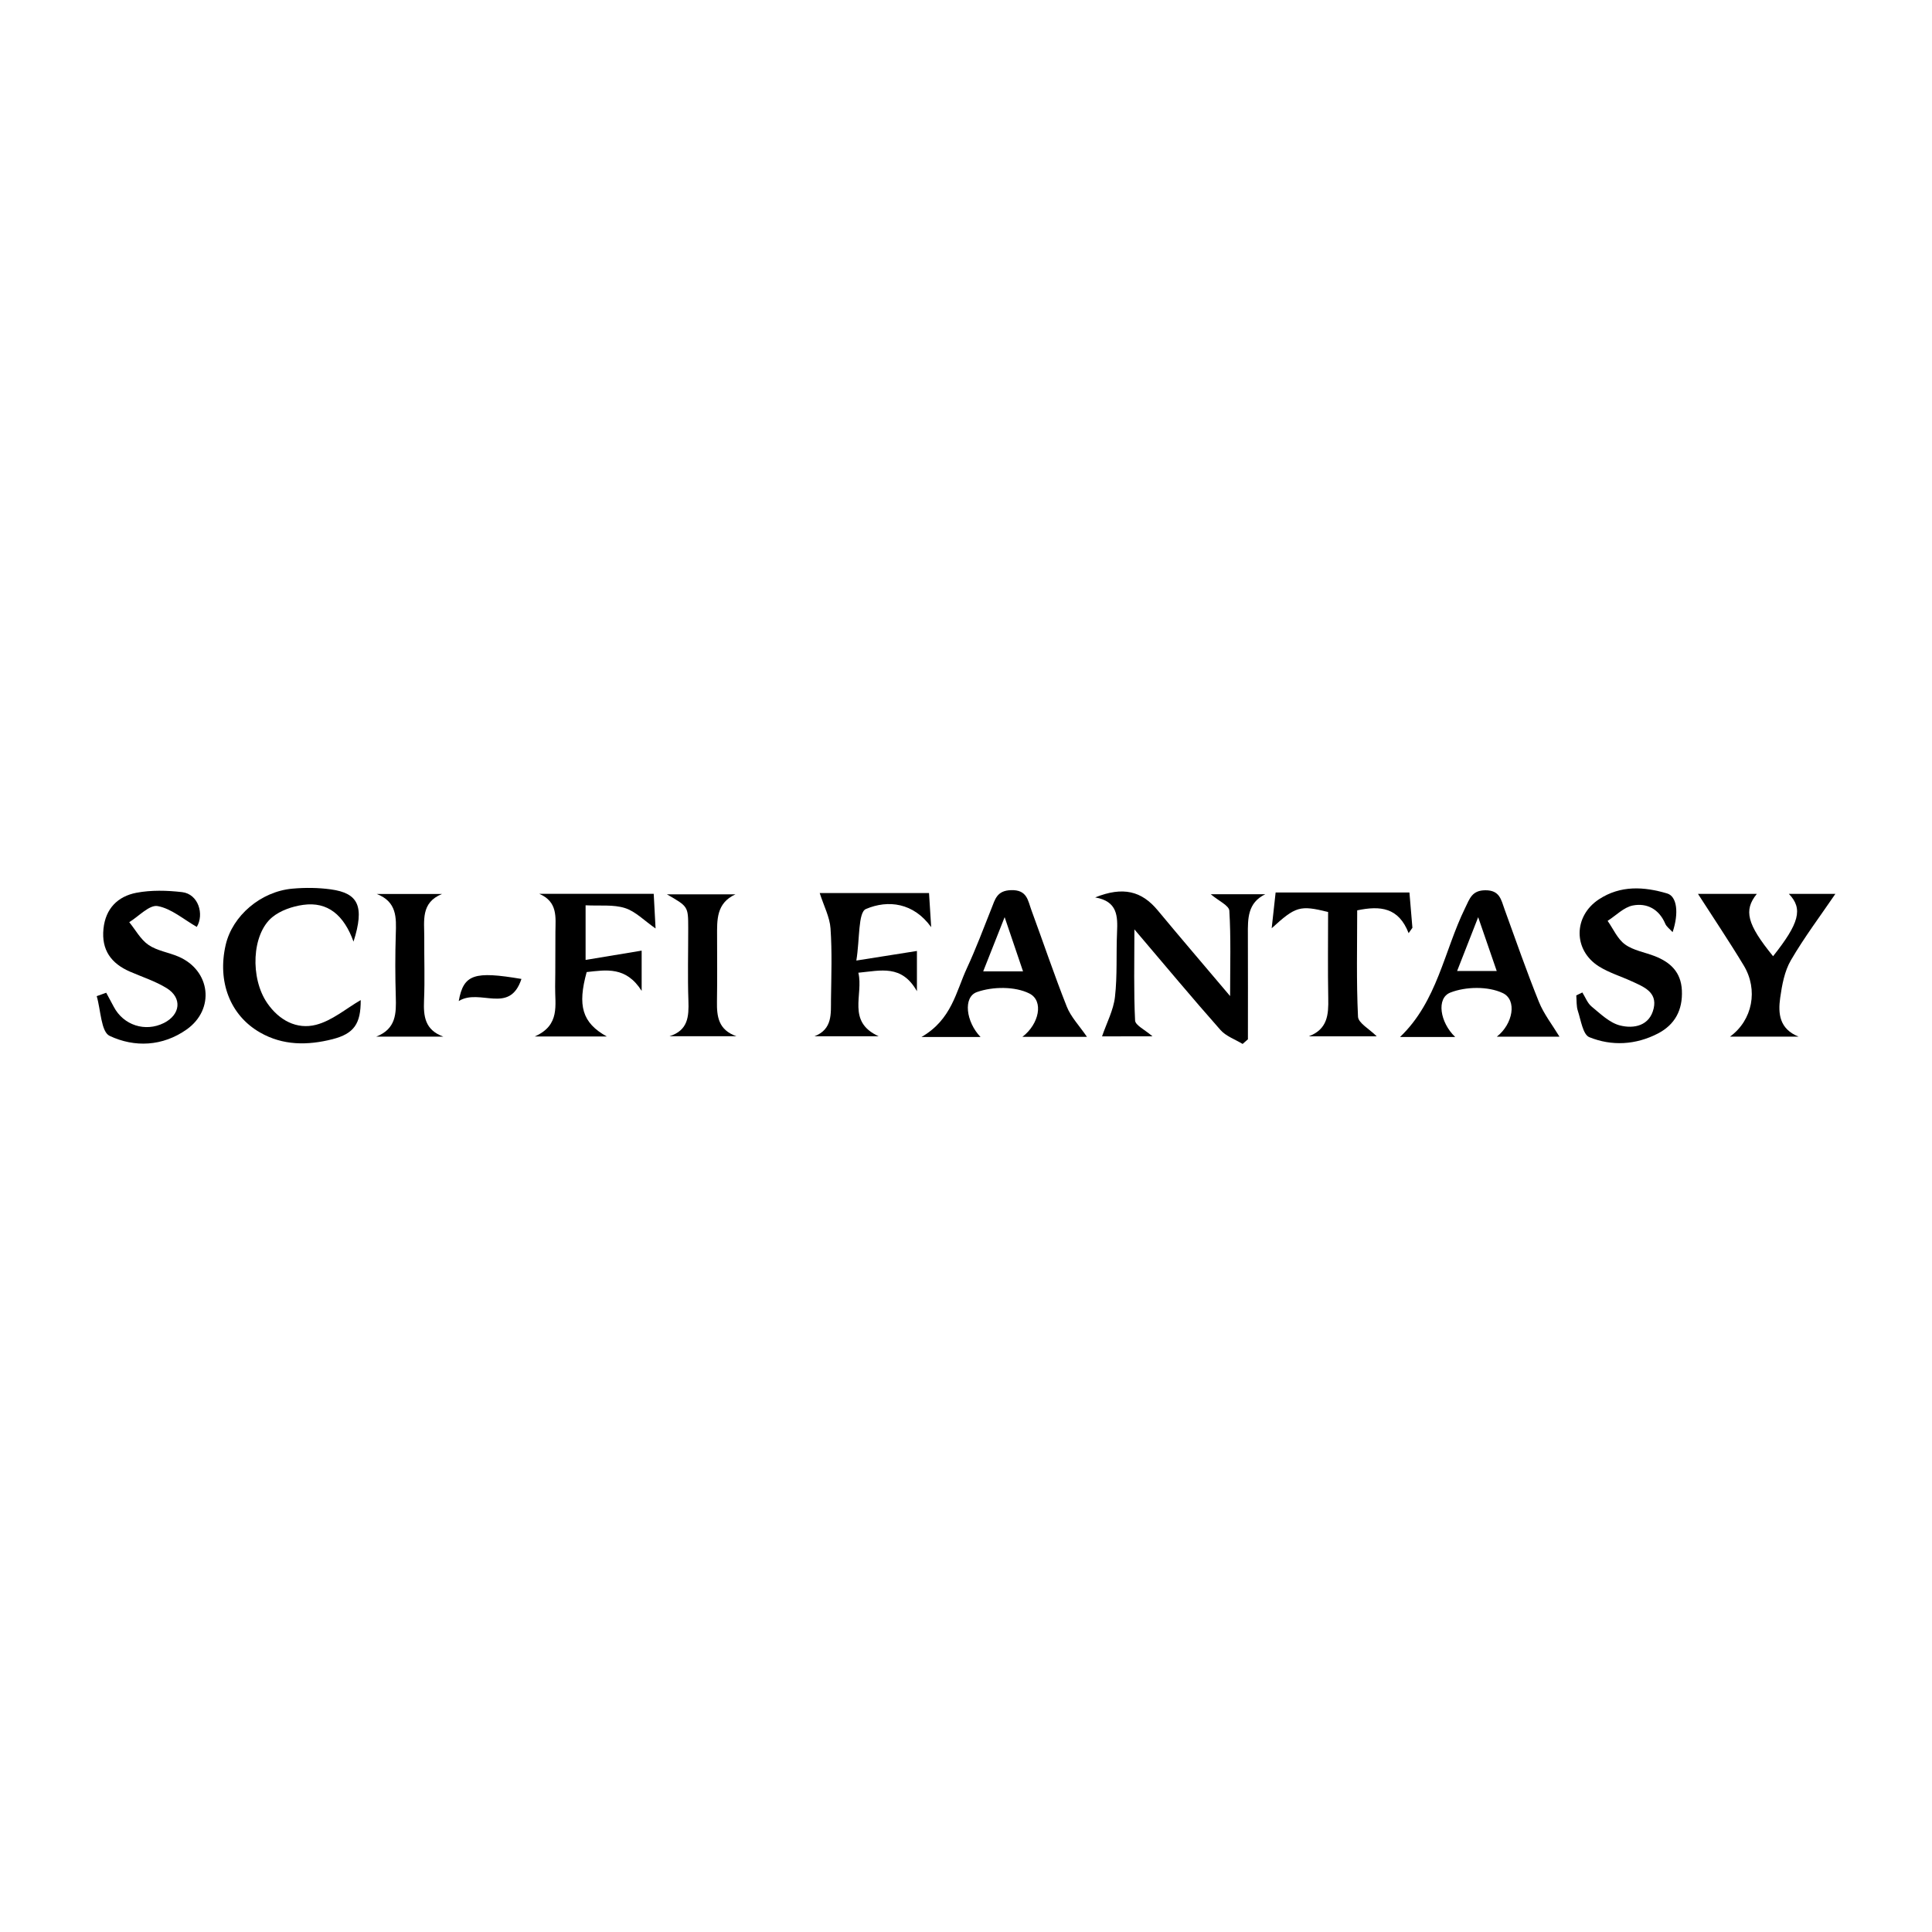 <?xml version="1.0" encoding="utf-8"?>
<!-- Generator: Adobe Illustrator 23.0.2, SVG Export Plug-In . SVG Version: 6.00 Build 0)  -->
<svg version="1.1" id="Layer_1" xmlns="http://www.w3.org/2000/svg" xmlns:xlink="http://www.w3.org/1999/xlink" x="0px" y="0px"
	 viewBox="0 0 500 500" style="enable-background:new 0 0 500 500;" xml:space="preserve">
<style type="text/css">
	.st0{fill:#070707;}
	.st1{fill:#FFFFFF;}
	.st2{fill-rule:evenodd;clip-rule:evenodd;}
	.st3{fill:#C12A21;}
	.st4{fill:#272425;}
	.st5{fill:#221F1E;}
	.st6{opacity:0.93;}
</style>
<g>
	<path d="M285.21,268.21c1.18-3.46,2.94-6.74,3.34-10.19c0.64-5.52,0.29-11.16,0.54-16.74c0.18-4.14,0.17-8.03-5.66-9.03
		c7.21-2.89,12.03-1.67,16.2,3.36c5.9,7.11,11.92,14.13,18.72,22.17c0-8.13,0.23-15.13-0.2-22.09c-0.08-1.35-2.78-2.54-4.8-4.26
		c4.95,0,9.52,0,14.1,0c-4.59,2.22-4.52,6.31-4.5,10.43c0.04,9.04,0.01,18.08,0.01,27.11c-0.46,0.4-0.91,0.8-1.37,1.2
		c-1.94-1.18-4.3-1.99-5.73-3.61c-7.28-8.23-14.32-16.68-22.28-26.04c0,8.62-0.19,16.12,0.18,23.58c0.06,1.25,2.54,2.39,4.5,4.1
		C293.29,268.21,288.84,268.21,285.21,268.21z"/>
	<path d="M376.6,268.37c-4.96,0-9.47,0-14.27,0c9.67-9.24,11.38-22.24,16.84-33.37c1.19-2.42,1.75-4.59,5.26-4.6
		c3.72-0.01,4.06,2.46,4.94,4.9c2.91,8.02,5.71,16.08,8.9,23.99c1.27,3.14,3.45,5.91,5.32,9c-4.78,0-10.21,0-16.21,0
		c4.17-3.26,5.31-9.51,1.52-11.29c-3.8-1.79-9.56-1.69-13.56-0.12C371.69,258.31,372.63,264.58,376.6,268.37z M377.1,251.29
		c3.83,0,6.78,0,10.25,0c-1.6-4.65-2.98-8.64-4.8-13.92C380.42,242.79,378.83,246.86,377.1,251.29z"/>
	<path d="M276.09,260.53c1.06,2.67,3.23,4.9,5.21,7.8c-5.15,0-10.59,0-16.7,0c4.33-3.28,5.58-9.31,1.81-11.21
		c-3.74-1.88-9.51-1.82-13.59-0.37c-3.62,1.29-2.85,7.69,0.94,11.62c-4.84,0-9.28,0-15.28,0c7.83-4.52,8.92-11.7,11.75-17.8
		c2.34-5.04,4.29-10.27,6.35-15.44c0.96-2.4,1.4-4.65,5.08-4.76c4.18-0.13,4.35,2.7,5.27,5.18
		C270,243.88,272.82,252.29,276.09,260.53 M260,237.36c-2.17,5.48-3.82,9.68-5.55,14.03c3.69,0,6.69,0,10.31,0
		C263.2,246.79,261.84,242.79,260,237.36z"/>
	<path d="M27.49,256.92c0.65,1.2,1.31,2.4,1.94,3.61c2.5,4.8,8.15,6.64,12.99,4.22c4.29-2.15,4.79-6.49,0.73-9.01
		c-2.93-1.81-6.32-2.89-9.51-4.28c-4.86-2.11-7.42-5.59-6.86-11.09c0.53-5.25,3.72-8.4,8.51-9.32c3.82-0.73,7.93-0.62,11.83-0.17
		c4.24,0.49,5.77,5.75,3.81,9c-3.4-1.93-6.58-4.75-10.14-5.39c-2.13-0.38-4.88,2.66-7.34,4.17c1.63,2,2.93,4.48,4.98,5.88
		c2.23,1.53,5.2,1.93,7.76,3.03c8.32,3.58,9.51,13.63,2.11,18.86c-6.22,4.39-13.49,4.69-19.93,1.65c-2.23-1.05-2.29-6.72-3.34-10.28
		C25.83,257.52,26.66,257.22,27.49,256.92z"/>
	<path d="M409.51,256.85c0.78,1.23,1.32,2.76,2.39,3.64c2.28,1.87,4.64,4.2,7.33,4.89c3.64,0.93,7.73,0.1,8.75-4.45
		c0.94-4.21-2.64-5.57-5.67-6.96c-2.84-1.31-5.92-2.23-8.54-3.88c-6.67-4.23-6.59-13.01,0.05-17.36c5.57-3.65,11.63-3.29,17.65-1.5
		c2.52,0.75,3.07,5.02,1.4,10.01c-0.77-0.85-1.58-1.41-1.9-2.18c-1.61-3.78-4.74-5.43-8.4-4.72c-2.34,0.46-4.35,2.6-6.52,3.98
		c1.47,2.08,2.55,4.68,4.5,6.09c2.17,1.58,5.14,2.03,7.74,3.05c4.01,1.58,6.75,4.11,6.98,8.83c0.24,5.11-1.8,8.9-6.22,11.19
		c-5.71,2.95-11.92,3.3-17.74,0.94c-1.65-0.67-2.17-4.39-2.96-6.8c-0.41-1.24-0.29-2.66-0.41-4.01
		C408.46,257.36,408.99,257.11,409.51,256.85z"/>
	<path d="M91.49,243.69c-2.48-6.85-6.66-10.41-13.04-9.51c-2.78,0.39-5.86,1.44-7.98,3.18c-5.34,4.4-5.77,15.79-1.3,22.26
		c3.06,4.43,7.62,6.88,12.61,5.6c4.17-1.07,7.8-4.22,11.57-6.4c0.04,6.13-1.74,8.7-7.29,10.12c-6.45,1.64-12.83,1.67-18.76-1.73
		c-7.76-4.44-11.09-13.18-8.89-22.69c1.74-7.51,9.07-13.82,17.3-14.54c3.28-0.29,6.66-0.26,9.92,0.19
		C92.72,231.15,94.41,234.52,91.49,243.69z"/>
	<path d="M166.06,246.02c0,2.33,0,5.8,0,10.42c-4.04-6.39-9.19-5.42-14.23-4.87c-2.39,8.66-1.21,13.12,5.21,16.67
		c-6.52,0-12.02,0-18.66,0c6.69-2.93,5.21-8.19,5.29-12.92c0.08-4.71,0.03-9.43,0.07-14.15c0.03-3.76,0.67-7.77-4.18-9.85
		c9.72,0,19.44,0,29.62,0c0.16,2.95,0.31,5.8,0.48,8.97c-2.95-2.05-5.2-4.43-7.93-5.29c-3-0.95-6.44-0.52-10.18-0.71
		c0,4.81,0,8.9,0,14.14C156.4,247.61,161.03,246.85,166.06,246.02z"/>
	<path d="M212.14,231.12c8.52,0,18.18,0,28.29,0c0.19,3.09,0.38,5.96,0.56,8.83c-4.54-6.31-11.1-7.16-16.89-4.7
		c-2.05,0.87-1.56,7.71-2.48,13.34c6.09-0.96,10.71-1.69,15.68-2.48c0,2.12,0,5.62,0,10.41c-3.94-6.95-9.29-5.34-15.16-4.78
		c1.39,5.71-3.1,12.65,5.27,16.45c-5.54,0-11.09,0-16.63,0c4.73-1.84,4.23-5.89,4.28-9.58c0.08-6.11,0.3-12.24-0.12-18.33
		C214.74,237.35,213.22,234.5,212.14,231.12z"/>
	<path d="M465.47,268.28c-5.79,0-11.58,0-17.75,0c5.85-4.25,7.36-12.13,3.55-18.43c-3.79-6.28-7.89-12.37-11.84-18.52
		c4.47,0,9.82,0,15.24,0c-3.48,4.27-2.53,7.87,4.2,16.14c6.72-8.47,7.84-12.26,4.09-16.13c4.58,0,8.67,0,12.03,0
		c-3.8,5.59-8.01,11.17-11.51,17.17c-1.65,2.83-2.3,6.41-2.77,9.74C460.14,262.29,460.49,266.29,465.47,268.28z"/>
	<path d="M364.76,230.98c0.29,3.38,0.53,6.25,0.77,9.13c-0.33,0.46-0.65,0.92-0.98,1.39c-2.59-6.68-7.34-7.15-13.31-5.9
		c0,9.13-0.23,18.34,0.21,27.52c0.08,1.65,2.93,3.16,4.84,5.08c-5.89,0-11.74,0-17.58,0c4.89-1.85,5.12-5.63,5.04-9.8
		c-0.14-7.49-0.04-14.98-0.04-22.38c-7.32-1.81-8.4-1.45-14.6,4.21c0.33-3.02,0.67-6.05,1.02-9.26
		C341.7,230.98,352.99,230.98,364.76,230.98z"/>
	<path d="M114.73,268.28c-5.79,0-11.57,0-17.36,0c5.17-2.01,5.19-6.04,5.06-10.33c-0.16-5.4-0.17-10.81,0-16.2
		c0.14-4.27,0.31-8.36-4.92-10.39c5.63,0,11.26,0,16.89,0c-5.58,2.24-4.57,7.01-4.6,11.32c-0.04,5.4,0.17,10.81-0.06,16.2
		C109.57,263.03,109.96,266.53,114.73,268.28z"/>
	<path d="M173.27,268.17c4.8-1.52,5.03-5.07,4.89-9.17c-0.22-6.28-0.04-12.58-0.05-18.87c-0.01-5.53-0.02-5.53-5.51-8.67
		c6.6,0,12.16,0,17.72,0c-4.97,2.28-4.75,6.64-4.74,10.91c0.01,5.59,0.06,11.19-0.03,16.78c-0.06,3.88,0.33,7.38,5.05,9.03
		C184.82,268.17,179.04,268.17,173.27,268.17z"/>
	<path d="M118.72,259.07c1.25-6.98,4.07-7.77,16.23-5.72C131.88,262.66,124.19,255.67,118.72,259.07z"/>
</g>
</svg>
